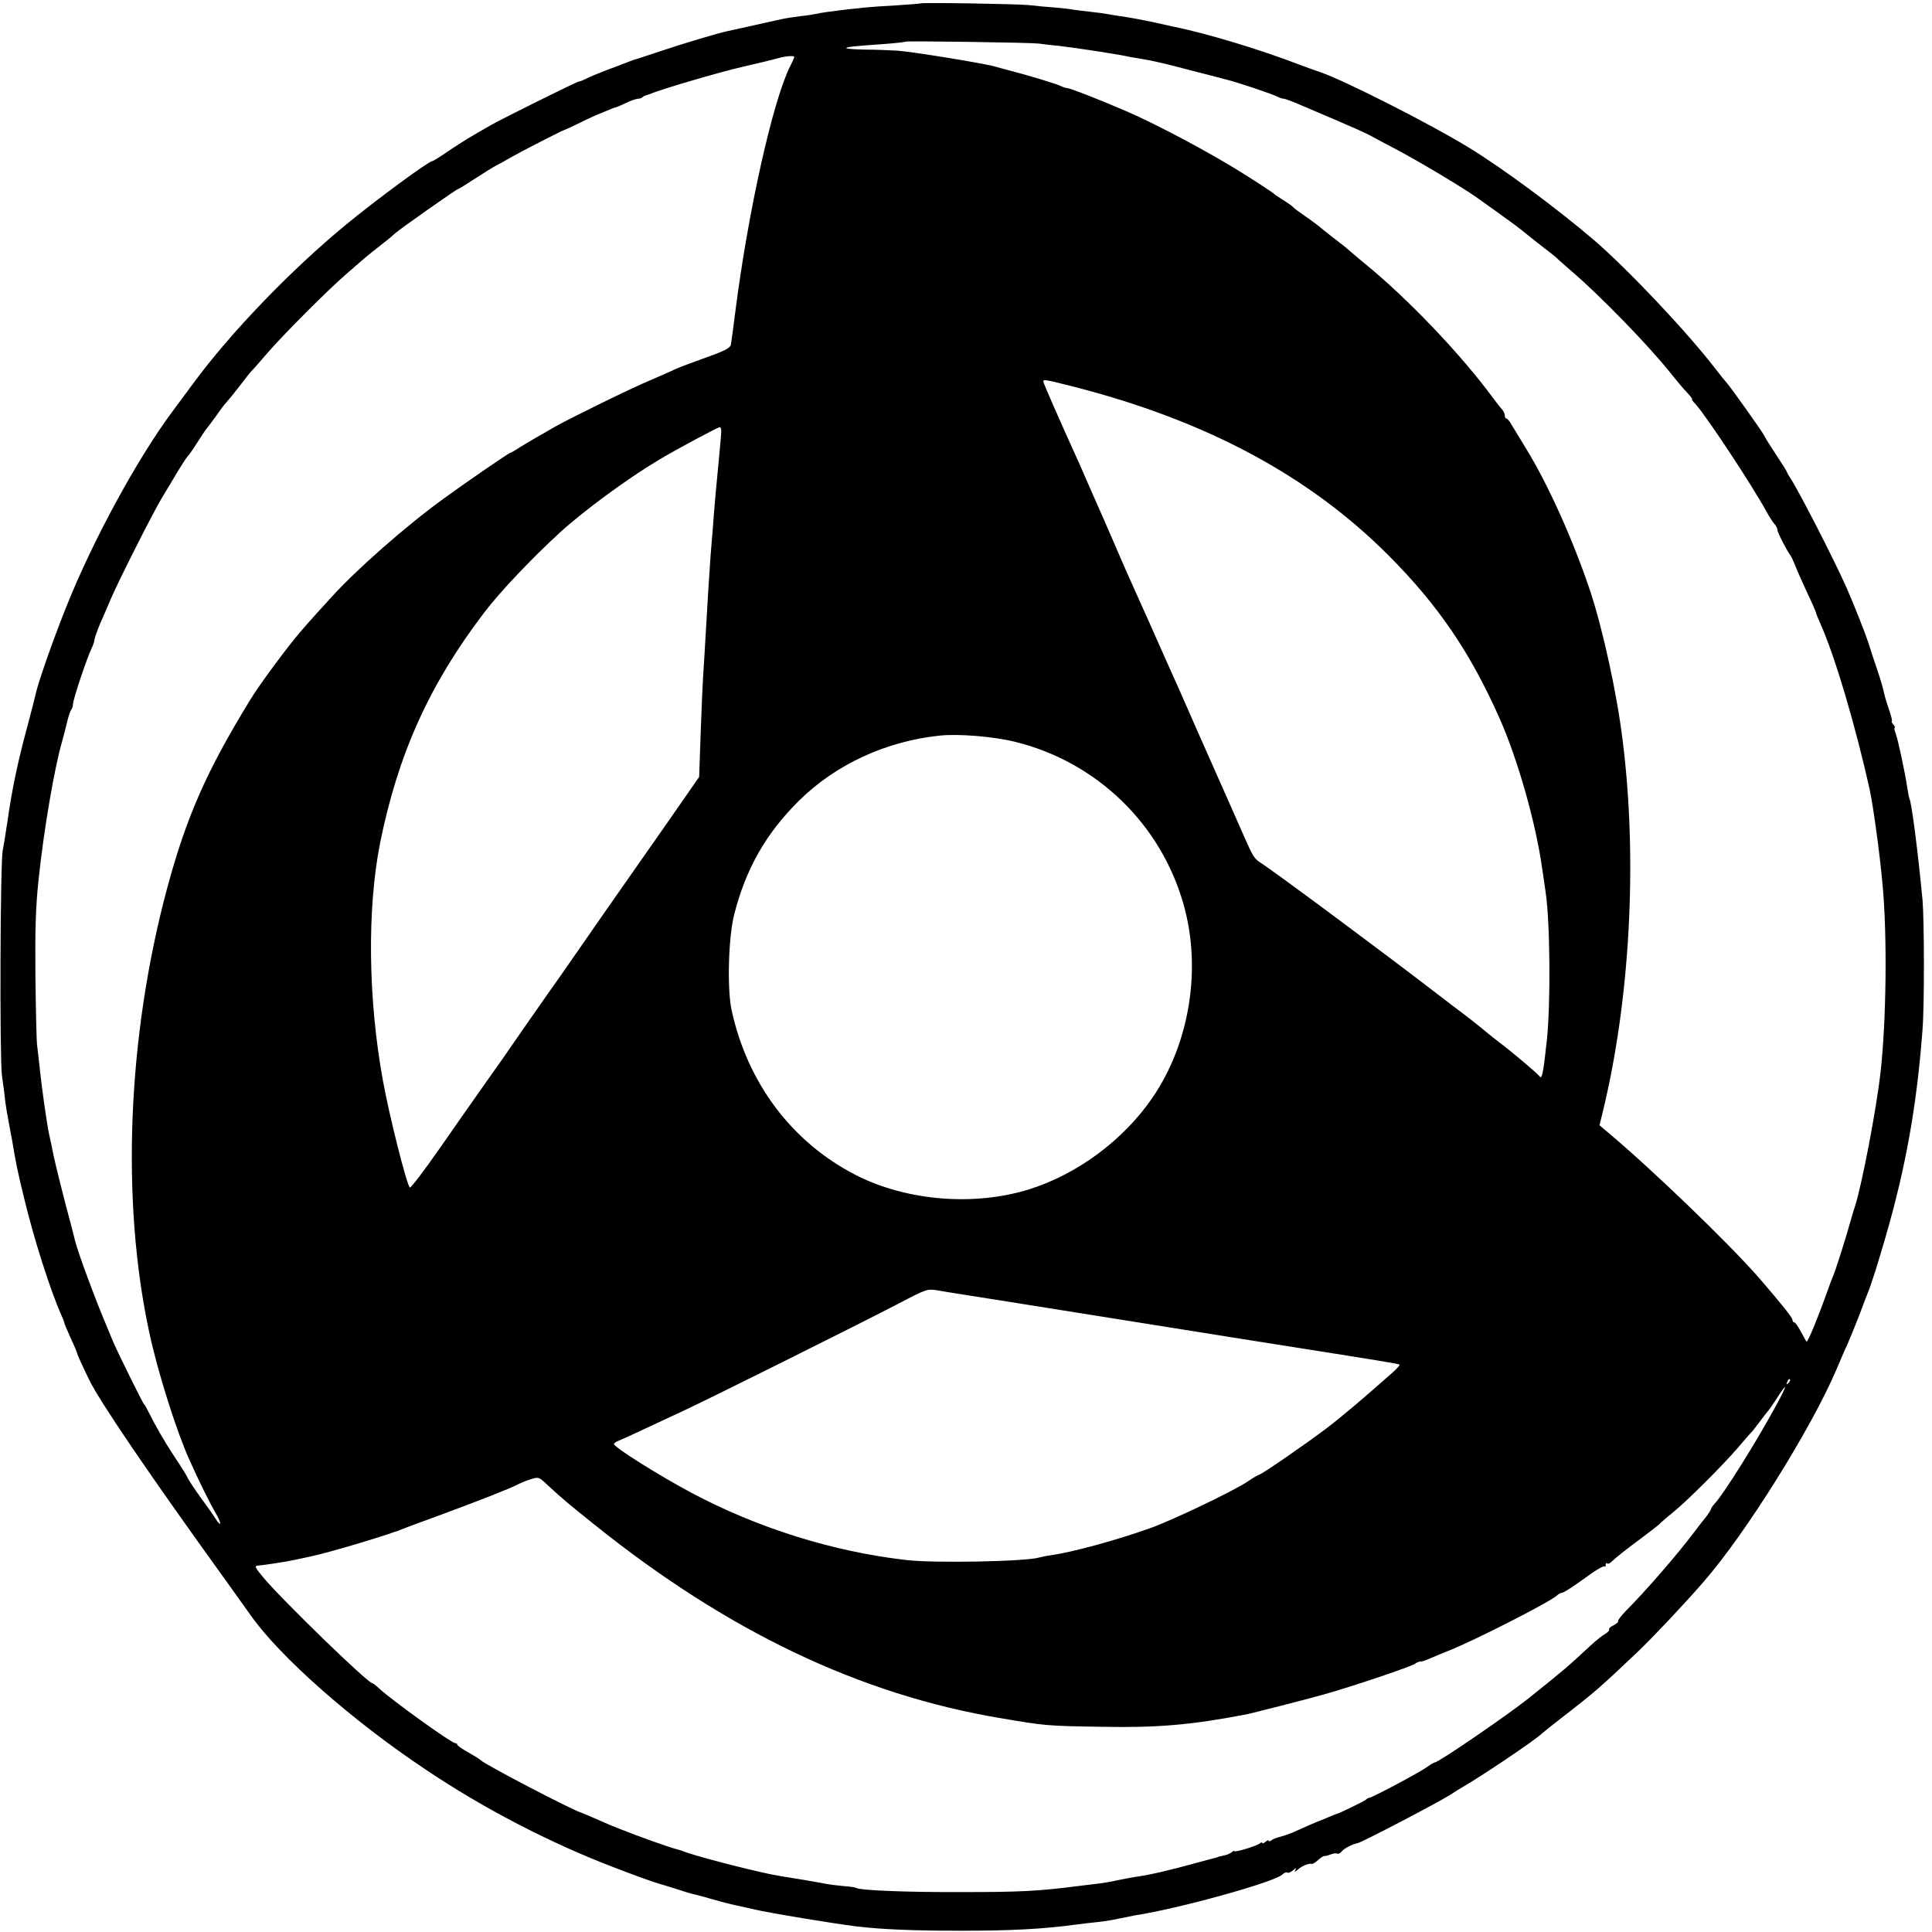 <?xml version="1.0" standalone="no"?>
<!DOCTYPE svg PUBLIC "-//W3C//DTD SVG 20010904//EN"
 "http://www.w3.org/TR/2001/REC-SVG-20010904/DTD/svg10.dtd">
<svg version="1.0" xmlns="http://www.w3.org/2000/svg"
 width="900pt" height="900pt" viewBox="0 0 900 900"
 preserveAspectRatio="xMidYMid meet">
<g transform="translate(0,900) scale(0.1,-0.1)"
fill="#000000" stroke="none">
<path d="M4288 8984 c-2 -1 -52 -5 -113 -9 -60 -3 -126 -8 -145 -10 -19 -2
-57 -6 -85 -9 -67 -8 -127 -16 -145 -21 -8 -2 -39 -7 -69 -10 -30 -4 -63 -9
-75 -11 -70 -15 -109 -24 -176 -39 -41 -9 -82 -18 -91 -20 -43 -9 -214 -60
-308 -92 -57 -19 -108 -36 -115 -38 -6 -1 -24 -7 -41 -14 -16 -6 -61 -24 -100
-38 -38 -15 -81 -32 -95 -40 -14 -7 -29 -13 -34 -13 -8 0 -347 -168 -404 -200
-102 -58 -135 -78 -199 -121 -39 -27 -74 -49 -78 -49 -17 0 -259 -178 -405
-298 -256 -211 -537 -503 -709 -737 -41 -55 -86 -116 -100 -135 -164 -221
-369 -599 -491 -904 -64 -159 -135 -363 -145 -414 -2 -10 -19 -76 -38 -148
-42 -154 -71 -289 -92 -439 -9 -60 -19 -121 -22 -135 -12 -49 -15 -962 -4
-1050 7 -47 14 -103 16 -125 3 -22 10 -65 16 -95 6 -30 12 -66 15 -80 19 -114
25 -143 56 -270 44 -185 122 -430 174 -547 8 -17 14 -34 14 -37 0 -3 14 -35
30 -71 17 -36 30 -68 30 -71 0 -4 25 -59 56 -123 52 -105 279 -439 634 -931
26 -36 79 -110 118 -165 136 -193 471 -489 813 -717 270 -182 583 -344 879
-457 93 -36 190 -71 210 -76 8 -2 47 -14 85 -26 39 -13 77 -24 85 -25 8 -2 40
-10 70 -19 30 -9 82 -23 115 -30 33 -7 71 -16 85 -19 70 -17 375 -67 480 -80
118 -14 264 -20 470 -20 245 -1 403 8 556 29 22 3 65 8 95 11 30 3 74 10 99
16 25 5 59 12 75 15 208 32 647 154 688 190 9 9 20 13 24 10 3 -4 15 1 26 10
15 13 18 14 12 3 -7 -12 -5 -12 11 1 19 17 54 31 65 26 4 -1 17 7 29 18 12 11
25 19 29 19 3 -1 17 2 29 7 13 5 27 7 32 4 4 -3 14 2 21 11 12 14 46 32 74 38
22 5 376 190 429 224 23 15 50 32 61 38 84 48 337 218 367 248 7 6 49 40 93
74 159 123 180 142 354 307 73 70 213 218 306 325 198 227 504 717 622 995 14
33 35 83 48 110 12 28 37 88 55 135 17 47 36 94 40 105 16 37 48 139 83 260
95 326 147 619 173 970 9 112 8 509 0 602 -21 221 -51 457 -61 472 -2 4 -6 27
-10 51 -11 74 -43 223 -54 253 -6 15 -8 27 -5 27 4 0 1 7 -6 15 -7 8 -10 15
-7 15 3 0 -3 26 -14 57 -11 32 -22 69 -24 83 -3 14 -16 59 -30 100 -14 41 -33
98 -41 125 -15 46 -64 170 -101 255 -58 131 -218 443 -261 510 -9 14 -17 27
-17 30 0 3 -23 39 -50 80 -27 41 -53 82 -56 90 -7 16 -167 241 -178 250 -3 3
-27 32 -52 65 -132 171 -407 462 -564 597 -172 147 -427 336 -585 432 -178
109 -576 311 -690 350 -25 8 -70 25 -100 36 -176 68 -430 145 -580 175 -14 3
-54 12 -90 20 -71 15 -120 24 -163 30 -16 2 -40 6 -55 9 -15 3 -52 8 -82 11
-30 3 -66 8 -80 10 -14 3 -52 7 -85 10 -33 2 -86 7 -119 11 -56 6 -503 13
-508 8z m552 -187 c19 -3 62 -8 95 -11 86 -10 281 -40 333 -52 13 -2 43 -7 65
-11 23 -3 110 -23 192 -45 83 -21 166 -43 185 -48 48 -11 221 -69 242 -81 10
-5 23 -9 29 -9 6 0 43 -14 82 -31 254 -108 296 -127 327 -144 14 -8 61 -33
105 -56 106 -55 325 -186 390 -233 11 -8 57 -41 102 -73 45 -32 92 -67 105
-78 13 -11 53 -42 88 -70 36 -27 67 -52 70 -55 3 -4 37 -34 75 -67 133 -114
352 -340 455 -468 30 -38 67 -82 82 -97 14 -15 24 -28 20 -28 -3 0 4 -10 16
-22 50 -55 260 -372 332 -503 12 -22 28 -47 36 -56 8 -8 14 -21 14 -28 0 -11
41 -91 59 -116 5 -5 15 -28 24 -50 8 -22 34 -79 56 -127 23 -48 41 -90 41 -93
0 -4 9 -25 19 -48 67 -148 164 -474 231 -777 16 -73 48 -305 60 -445 22 -237
17 -638 -10 -872 -19 -170 -87 -525 -119 -623 -5 -14 -14 -45 -21 -70 -21 -76
-71 -234 -81 -255 -5 -11 -18 -45 -28 -75 -37 -104 -88 -230 -95 -230 -1 0
-13 20 -26 45 -13 25 -27 45 -32 45 -4 0 -8 5 -8 11 0 11 -48 71 -154 194
-143 164 -509 516 -713 686 l-32 27 13 53 c130 528 165 1182 95 1739 -27 221
-92 516 -150 693 -80 240 -199 504 -301 669 -28 46 -58 95 -67 110 -9 16 -19
28 -23 28 -5 0 -8 6 -8 14 0 8 -6 21 -12 28 -7 7 -26 31 -42 53 -151 205 -395
461 -598 627 -20 16 -48 40 -61 51 -13 12 -38 33 -57 47 -18 14 -52 40 -74 58
-22 19 -61 48 -86 65 -25 17 -51 36 -57 43 -7 7 -29 22 -50 35 -21 13 -40 26
-43 30 -3 3 -66 45 -141 92 -151 95 -397 226 -540 288 -127 55 -266 109 -279
109 -6 0 -18 4 -28 9 -16 9 -155 51 -237 72 -22 6 -53 14 -70 19 -47 14 -383
69 -455 74 -36 2 -105 5 -154 5 -49 1 -87 4 -84 7 7 6 36 9 178 19 52 4 97 9
99 11 5 4 577 -4 621 -9z m-1140 -62 c0 -3 -8 -22 -19 -43 -81 -162 -196 -676
-256 -1147 -9 -71 -18 -139 -20 -150 -3 -16 -28 -29 -112 -59 -59 -21 -126
-46 -148 -56 -22 -11 -74 -33 -115 -51 -89 -37 -374 -177 -445 -217 -27 -16
-67 -39 -87 -50 -20 -12 -55 -32 -77 -46 -22 -15 -43 -26 -45 -26 -6 0 -214
-143 -311 -214 -174 -126 -407 -331 -524 -461 -108 -118 -130 -144 -168 -190
-65 -80 -169 -222 -208 -286 -204 -333 -297 -545 -387 -879 -185 -690 -215
-1456 -82 -2070 39 -182 126 -456 184 -585 47 -106 95 -202 122 -249 31 -52
32 -77 1 -29 -9 15 -41 60 -69 98 -28 39 -53 77 -57 85 -8 17 -17 33 -68 110
-42 64 -85 138 -113 195 -11 22 -22 42 -26 45 -6 6 -121 238 -143 290 -8 19
-20 49 -27 65 -55 129 -135 345 -150 404 -5 20 -13 52 -18 71 -33 122 -71 274
-82 325 -6 33 -16 78 -21 100 -11 52 -35 220 -44 310 -4 39 -10 86 -12 105 -3
19 -6 163 -8 320 -2 220 1 324 15 455 24 229 74 520 109 640 5 17 15 55 22 85
7 30 16 59 21 64 4 6 8 17 8 26 0 21 67 221 86 258 7 15 14 33 14 41 0 7 12
41 26 75 15 33 36 83 48 111 36 85 193 396 238 472 24 39 58 97 76 127 19 31
39 62 45 69 7 6 28 37 47 67 19 30 37 57 40 60 3 3 23 30 45 60 21 30 43 60
49 65 6 6 33 39 61 75 27 36 52 67 55 70 4 3 36 39 71 80 75 88 290 303 374
375 32 28 63 55 69 60 10 10 93 76 124 100 7 6 21 17 30 26 23 21 290 209 297
209 3 0 38 22 78 48 40 26 83 53 97 60 14 7 45 24 70 39 49 28 242 127 250
128 3 1 37 16 75 35 39 19 72 34 75 35 3 1 22 9 44 18 21 9 41 17 45 17 3 1
24 9 46 20 22 11 47 19 56 20 9 0 19 3 23 8 4 4 11 7 14 8 4 0 14 4 22 7 53
22 317 100 430 126 74 17 149 35 165 40 35 10 75 13 75 6z m1312 -1539 c612
-158 1090 -415 1458 -785 230 -231 379 -450 515 -756 85 -191 169 -487 199
-700 3 -22 10 -71 16 -110 21 -139 24 -517 6 -689 -17 -159 -23 -187 -35 -169
-7 11 -128 113 -181 153 -18 14 -52 40 -74 59 -23 19 -63 51 -91 72 -27 20
-84 64 -126 96 -256 197 -758 570 -831 617 -25 16 -34 32 -71 116 -8 19 -42
96 -75 170 -33 74 -97 218 -142 320 -92 211 -98 223 -135 305 -15 33 -42 94
-60 135 -18 41 -44 100 -58 130 -42 93 -91 202 -137 310 -18 41 -40 93 -50
115 -10 22 -33 76 -53 120 -19 44 -46 105 -59 135 -94 207 -168 376 -168 383
0 11 10 9 152 -27z m-1652 -203 c0 -10 -6 -83 -14 -163 -8 -80 -17 -179 -20
-220 -3 -41 -10 -131 -16 -200 -5 -69 -14 -213 -20 -320 -6 -107 -13 -219 -15
-248 -2 -29 -7 -145 -11 -257 l-7 -204 -141 -203 c-78 -112 -211 -302 -296
-423 -84 -121 -170 -245 -191 -275 -21 -30 -51 -73 -67 -95 -15 -22 -64 -92
-109 -156 -113 -164 -113 -163 -195 -279 -41 -58 -135 -192 -208 -297 -74
-106 -137 -189 -141 -185 -16 19 -94 328 -125 497 -70 384 -74 802 -13 1110
84 414 229 736 485 1072 73 96 222 253 353 373 111 101 313 250 459 337 90 54
274 152 285 153 4 0 7 -8 7 -17z m1370 -1449 c380 -94 679 -384 784 -759 84
-298 28 -645 -145 -898 -135 -197 -348 -356 -574 -427 -255 -80 -569 -55 -806
65 -298 152 -507 428 -581 770 -21 99 -15 332 11 440 54 216 149 383 304 536
171 168 402 275 652 302 86 10 256 -4 355 -29z m-25 -2609 c350 -56 607 -97
815 -130 85 -14 283 -45 440 -70 482 -76 555 -88 560 -92 2 -2 -12 -18 -32
-36 -149 -132 -244 -212 -313 -264 -97 -73 -300 -213 -310 -213 -3 0 -26 -13
-49 -29 -60 -42 -354 -183 -456 -219 -159 -57 -365 -113 -465 -127 -22 -3 -45
-8 -52 -10 -57 -19 -489 -28 -623 -12 -340 39 -691 149 -999 313 -157 84 -360
212 -361 227 0 4 10 11 23 16 13 5 70 31 127 58 58 27 139 65 180 84 94 43
821 405 997 497 128 67 133 69 180 61 26 -5 179 -29 338 -54z m3626 -378 c-10
-9 -11 -8 -5 6 3 10 9 15 12 12 3 -3 0 -11 -7 -18z m-57 -104 c-89 -164 -243
-411 -286 -457 -10 -11 -18 -23 -18 -27 0 -3 -12 -22 -27 -41 -16 -19 -39 -50
-53 -68 -76 -101 -225 -273 -315 -363 -22 -23 -39 -44 -37 -49 1 -5 -9 -13
-23 -20 -13 -6 -22 -15 -19 -19 2 -4 -6 -13 -18 -20 -13 -7 -43 -31 -68 -54
-106 -99 -130 -119 -290 -247 -102 -81 -419 -298 -436 -298 -3 0 -19 -9 -34
-20 -36 -26 -257 -144 -272 -145 -3 0 -10 -3 -14 -8 -7 -7 -130 -67 -138 -67
-2 0 -21 -8 -42 -17 -22 -9 -41 -17 -44 -18 -7 -2 -77 -33 -115 -50 -16 -7
-43 -17 -60 -21 -16 -4 -36 -11 -42 -17 -7 -5 -13 -6 -13 -2 0 4 -7 2 -15 -5
-8 -7 -15 -9 -15 -5 0 4 -6 3 -12 -3 -16 -12 -118 -43 -118 -35 0 3 -6 0 -13
-6 -8 -6 -24 -13 -38 -15 -13 -3 -24 -5 -24 -6 0 -1 -7 -3 -15 -5 -8 -2 -55
-14 -105 -28 -101 -28 -212 -54 -265 -60 -19 -3 -55 -10 -80 -15 -25 -6 -65
-13 -90 -16 -25 -3 -65 -8 -90 -11 -194 -25 -275 -29 -555 -29 -250 -1 -468 8
-486 19 -3 3 -30 7 -60 9 -30 3 -65 7 -79 10 -14 3 -56 10 -95 17 -119 19
-129 21 -170 29 -131 28 -353 86 -405 107 -8 3 -19 7 -25 8 -34 8 -188 63
-280 100 -11 5 -22 9 -25 10 -3 1 -16 7 -30 13 -30 13 -103 45 -110 47 -45 13
-456 228 -470 245 -3 4 -29 20 -57 36 -29 16 -53 32 -53 37 0 4 -4 7 -10 7
-17 0 -295 200 -353 254 -15 14 -31 26 -34 26 -20 0 -416 384 -505 490 -41 49
-44 56 -25 57 27 2 137 19 172 27 6 1 37 8 70 15 92 19 377 105 440 132 11 5
88 33 170 63 181 67 321 122 355 140 14 7 42 19 62 25 37 12 39 11 80 -28 68
-63 96 -86 218 -184 620 -497 1236 -791 1892 -901 207 -35 211 -36 468 -40
260 -5 417 8 677 58 32 7 265 66 358 92 129 36 418 133 429 145 6 5 16 9 24 9
8 0 28 7 45 15 18 8 55 23 82 34 112 43 469 225 506 257 8 8 19 14 24 14 10 0
58 32 141 92 29 20 54 34 58 31 3 -4 6 0 6 7 0 7 3 11 6 7 4 -3 12 -1 19 6 26
24 62 53 140 111 44 33 85 64 90 71 6 6 30 27 55 47 60 47 231 217 305 303 33
39 62 72 66 75 3 3 18 23 35 45 16 22 34 45 40 52 6 6 25 34 43 62 50 78 48
61 -5 -36z"/>
</g>
</svg>
